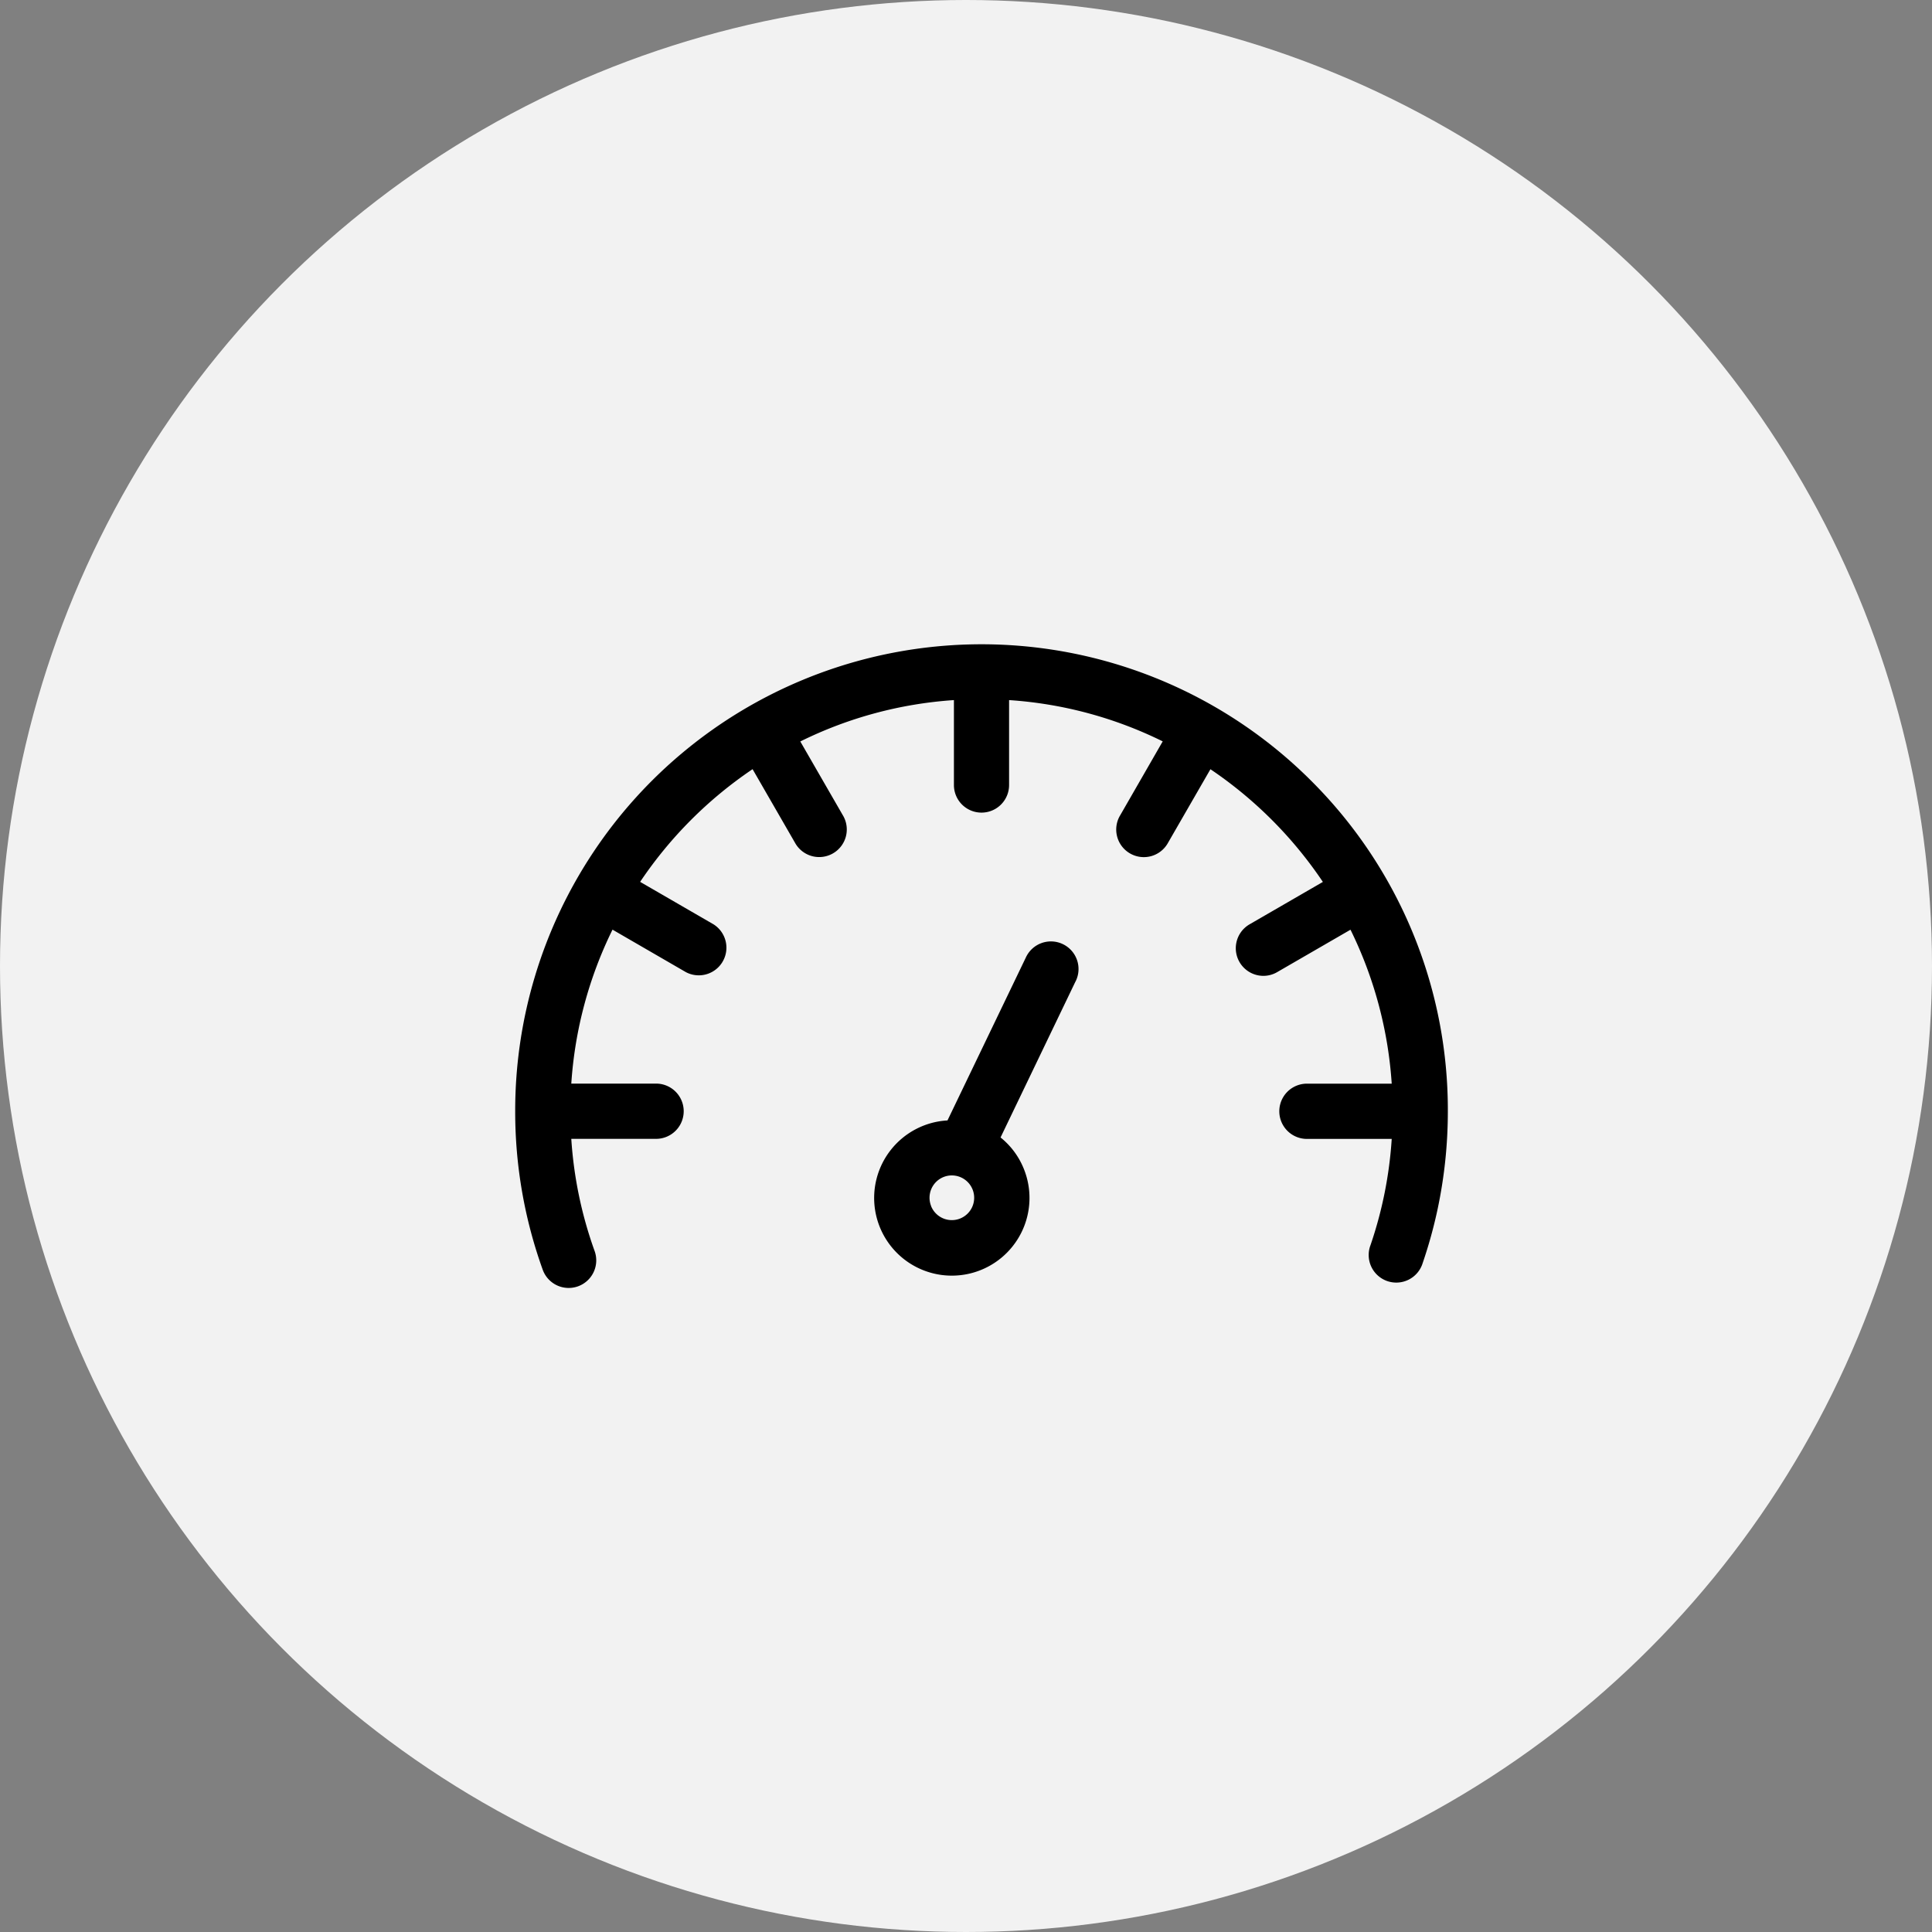 <svg xmlns="http://www.w3.org/2000/svg" width="60" height="60" viewBox="0 0 60 60">
  <rect x="0" y="0" width="60" height="60" fill="#808080" stroke="none"/>
  <g id="meter" transform="translate(0 -0.858)">
    <circle id="Ellipse_492" data-name="Ellipse 492" cx="30" cy="30" r="30" transform="translate(0 0.858)" fill="#f2f2f2"/>
    <path id="Path_5687" data-name="Path 5687" d="M40.722,25.108A14.482,14.482,0,0,0,16,35.368a14.482,14.482,0,0,0,.855,4.923.856.856,0,1,0,1.611-.582,12.693,12.693,0,0,1-.724-3.483h2.633a.858.858,0,0,0,0-1.716H17.742a12.72,12.72,0,0,1,1.28-4.781L21.3,31.048a.858.858,0,0,0,.856-1.486L19.88,28.245a12.887,12.887,0,0,1,3.492-3.5l1.315,2.281a.857.857,0,1,0,1.483-.858l-1.316-2.283A12.652,12.652,0,0,1,29.625,22.6v2.638a.856.856,0,1,0,1.713,0V22.6a12.657,12.657,0,0,1,4.771,1.282L34.793,26.17a.857.857,0,1,0,1.483.858l1.315-2.281a12.885,12.885,0,0,1,3.492,3.5l-2.277,1.317a.858.858,0,0,0,.429,1.6.849.849,0,0,0,.427-.115l2.279-1.318a12.718,12.718,0,0,1,1.28,4.781H40.588a.858.858,0,0,0,0,1.716h2.633a12.677,12.677,0,0,1-.659,3.3.857.857,0,1,0,1.62.557,14.469,14.469,0,0,0,.462-1.667,14.627,14.627,0,0,0,.32-3.047A14.428,14.428,0,0,0,40.722,25.108Z"/>
    <path id="Path_5688" data-name="Path 5688" d="M33.4,31.34l-2.327,4.843a2.385,2.385,0,0,1,.728.988,2.412,2.412,0,1,1-2.376-1.517L31.856,30.6a.857.857,0,1,1,1.546.739Zm-4.486,6.97a.694.694,0,1,0,.392-.9A.694.694,0,0,0,28.916,38.31Z"/>
  </g>
</svg>
